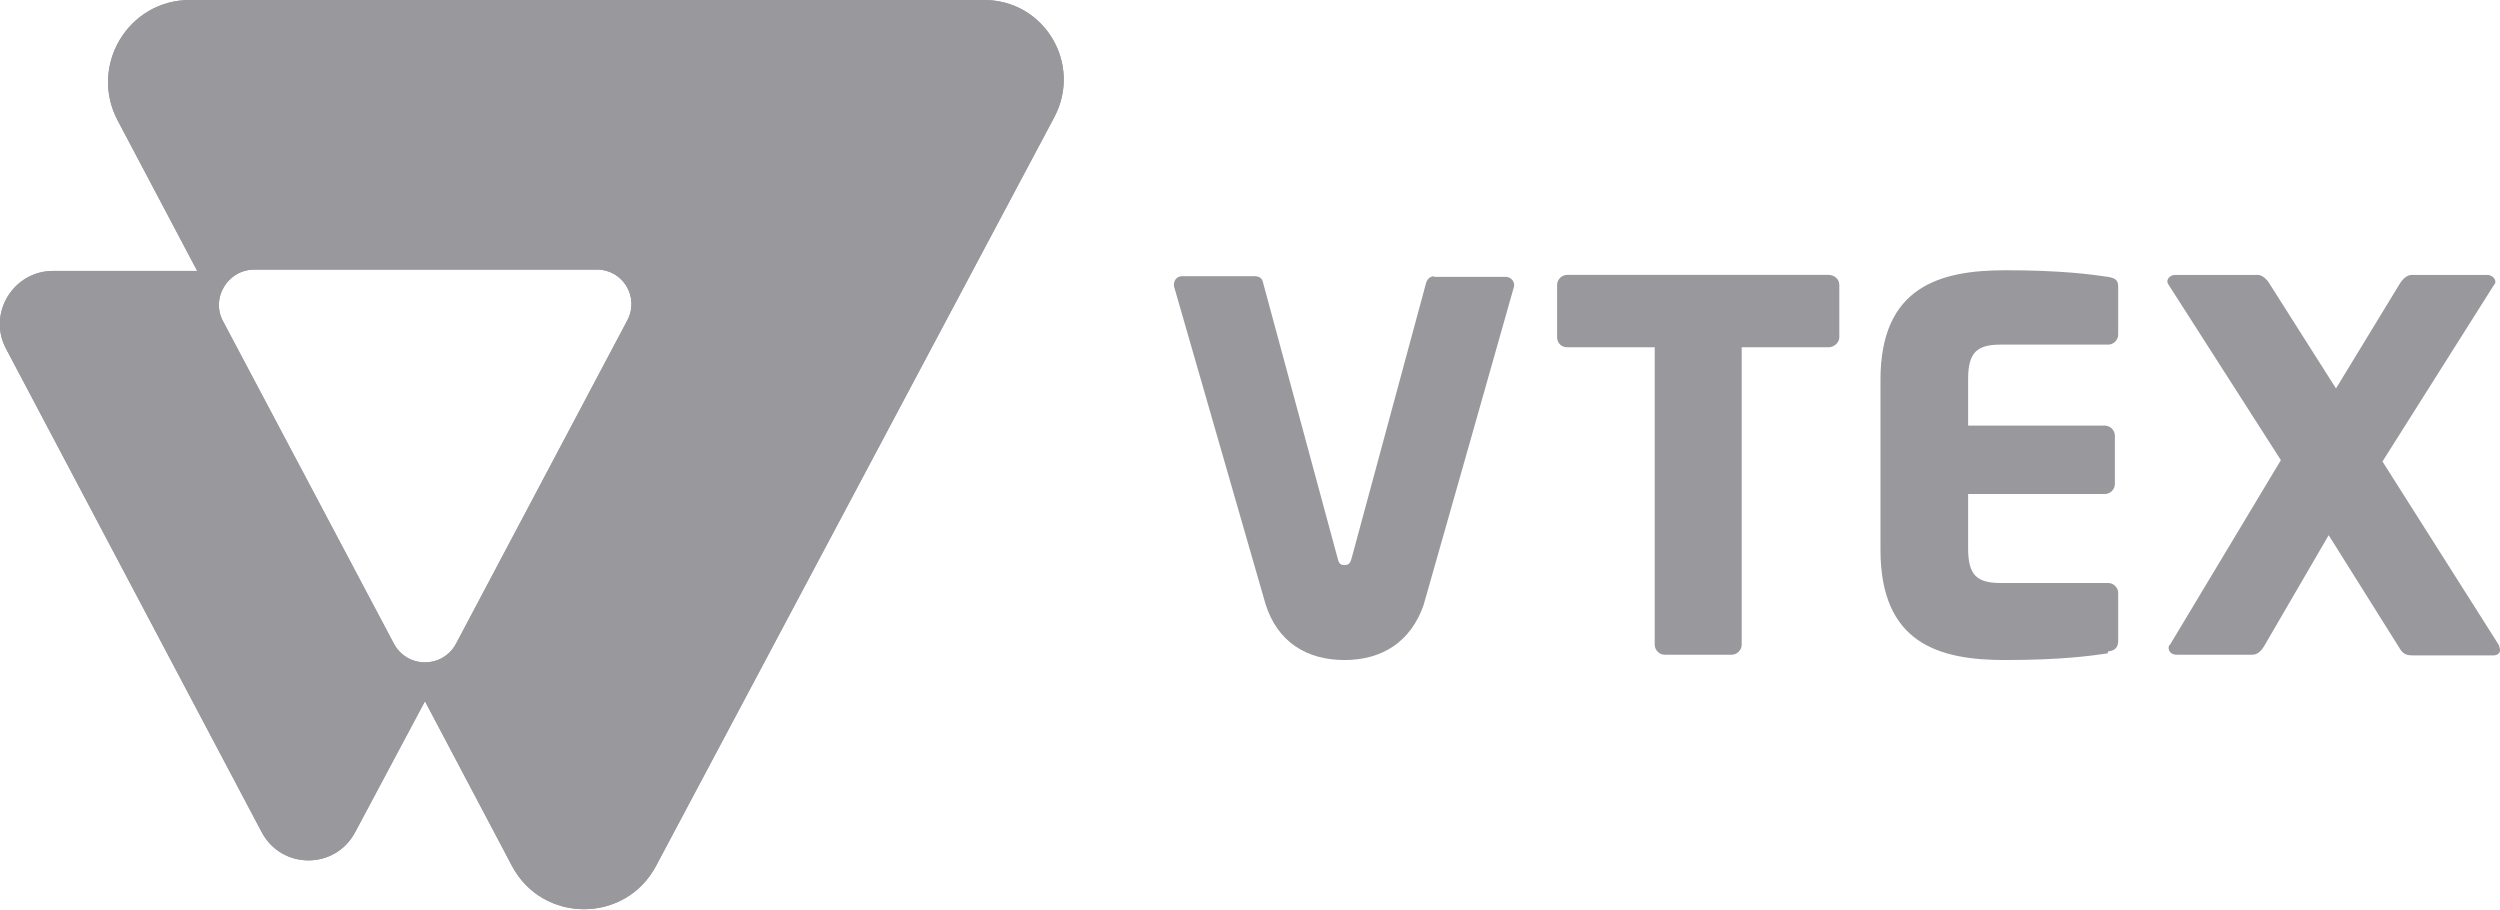 <?xml version="1.0" encoding="UTF-8"?>
<svg id="Capa_2" data-name="Capa 2" xmlns="http://www.w3.org/2000/svg" viewBox="0 0 37.65 13.7">
  <defs>
    <style>
      .cls-1 {
        fill: #99989d;
      }
    </style>
  </defs>
  <g id="Diseño_propuesto" data-name="Diseño propuesto">
    <g>
      <path class="cls-1" d="M14.82,0H2.86c-.93,0-1.52,.99-1.09,1.81l1.2,2.27H.8c-.6,0-.99,.64-.71,1.17l3.85,7.28c.3,.57,1.11,.57,1.41,0l1.05-1.97,1.31,2.48c.46,.87,1.71,.87,2.17,0L15.88,1.76c.42-.8-.15-1.76-1.06-1.76m-5.37,4.82l-2.58,4.87c-.2,.38-.74,.38-.94,0L3.36,4.84c-.19-.35,.07-.78,.47-.78h5.16c.39,0,.64,.41,.46,.76"/>
      <path class="cls-1" d="M27.54,5.23h-1.31v4.48c0,.08-.07,.15-.15,.15h-1.01c-.08,0-.15-.07-.15-.15V5.23h-1.32c-.08,0-.15-.06-.15-.15v-.79c0-.08,.07-.15,.15-.15h3.94c.08,0,.16,.06,.16,.15v.79c0,.08-.08,.15-.16,.15"/>
      <path class="cls-1" d="M31.74,9.84c-.27,.04-.72,.1-1.55,.1-.99,0-1.87-.25-1.87-1.66v-2.56c0-1.4,.89-1.65,1.88-1.65,.83,0,1.28,.06,1.55,.1,.11,.02,.15,.05,.15,.15v.72c0,.08-.07,.15-.15,.15h-1.62c-.36,0-.49,.12-.49,.52v.7h2.06c.08,0,.15,.07,.15,.15v.73c0,.08-.07,.15-.15,.15h-2.06v.82c0,.4,.13,.52,.49,.52h1.62c.08,0,.15,.07,.15,.15v.72c0,.1-.05,.15-.15,.16"/>
      <path class="cls-1" d="M37.55,9.87h-1.22c-.1,0-.15-.03-.2-.12l-1.06-1.69-.96,1.65c-.05,.09-.11,.15-.19,.15h-1.14c-.08,0-.12-.05-.12-.1,0-.02,0-.04,.02-.05l1.67-2.78-1.69-2.64s-.02-.03-.02-.05c0-.05,.05-.1,.12-.1h1.24c.08,0,.15,.08,.19,.15l.99,1.56,.95-1.56c.04-.07,.11-.15,.19-.15h1.14c.06,0,.12,.05,.12,.1,0,.02,0,.03-.02,.05l-1.68,2.66,1.75,2.76s.02,.05,.02,.08c0,.05-.04,.08-.1,.08"/>
      <path class="cls-1" d="M21.6,4.16c-.06,0-.1,.04-.12,.09l-1.12,4.14c-.02,.08-.04,.12-.11,.12s-.09-.03-.11-.12l-1.12-4.14c-.01-.06-.06-.09-.12-.09h-1.1c-.08,0-.13,.07-.12,.15,0,0,1.37,4.75,1.38,4.79,.18,.57,.62,.84,1.19,.84s1-.28,1.19-.83c.02-.06,1.36-4.79,1.36-4.79,.02-.07-.04-.15-.12-.15h-1.09Z"/>
      <path class="cls-1" d="M14.82,0H2.86c-.93,0-1.52,.99-1.09,1.81l1.2,2.27H.8c-.6,0-.99,.64-.71,1.17l3.85,7.28c.3,.57,1.11,.57,1.41,0l1.05-1.97,1.31,2.48c.46,.87,1.71,.87,2.17,0L15.88,1.76c.42-.8-.15-1.76-1.06-1.76m-5.37,4.82l-2.58,4.87c-.2,.38-.74,.38-.94,0L3.36,4.84c-.19-.35,.07-.78,.47-.78h5.16c.39,0,.64,.41,.46,.76"/>
    </g>
  </g>
</svg>